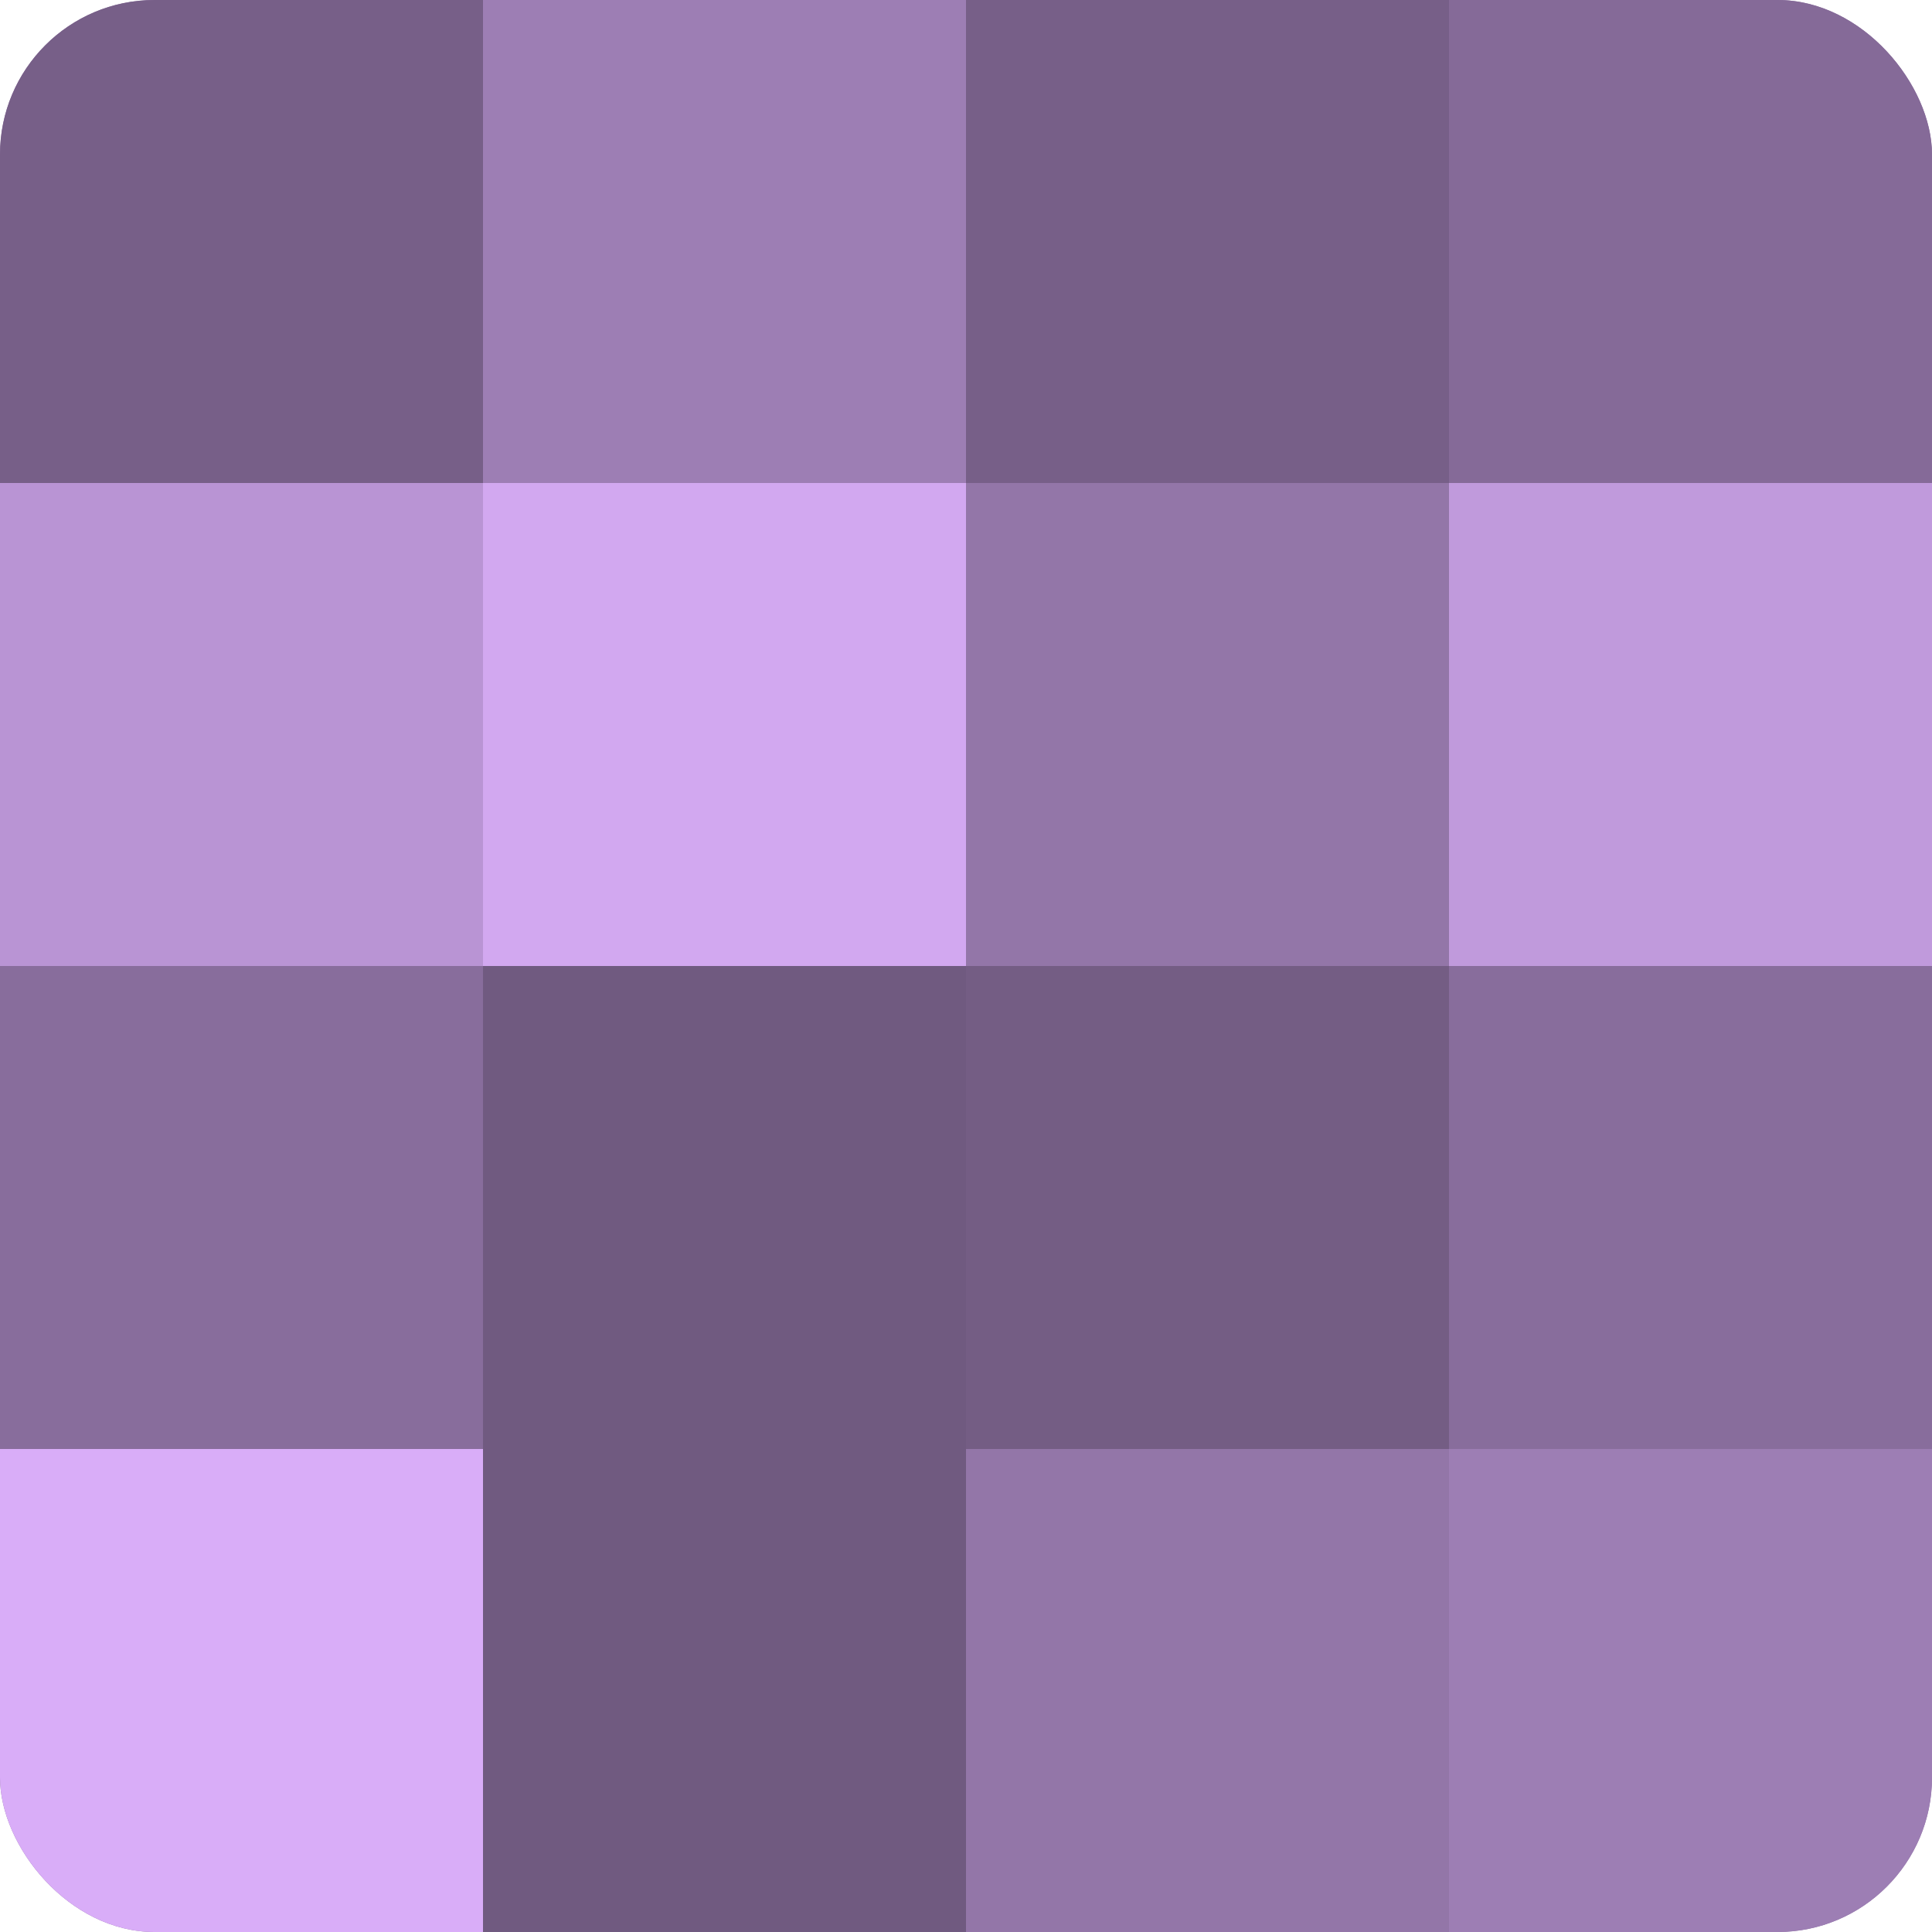 <?xml version="1.0" encoding="UTF-8"?>
<svg xmlns="http://www.w3.org/2000/svg" width="60" height="60" viewBox="0 0 100 100" preserveAspectRatio="xMidYMid meet"><defs><clipPath id="c" width="100" height="100"><rect width="100" height="100" rx="8" ry="8"/></clipPath></defs><g clip-path="url(#c)"><rect width="100" height="100" fill="#8c70a0"/><rect width="25" height="25" fill="#775f88"/><rect y="25" width="25" height="25" fill="#b994d4"/><rect y="50" width="25" height="25" fill="#886d9c"/><rect y="75" width="25" height="25" fill="#d9adf8"/><rect x="25" width="25" height="25" fill="#9d7eb4"/><rect x="25" y="25" width="25" height="25" fill="#d2a8f0"/><rect x="25" y="50" width="25" height="25" fill="#705a80"/><rect x="25" y="75" width="25" height="25" fill="#705a80"/><rect x="50" width="25" height="25" fill="#775f88"/><rect x="50" y="25" width="25" height="25" fill="#9376a8"/><rect x="50" y="50" width="25" height="25" fill="#745d84"/><rect x="50" y="75" width="25" height="25" fill="#9376a8"/><rect x="75" width="25" height="25" fill="#856a98"/><rect x="75" y="25" width="25" height="25" fill="#c09adc"/><rect x="75" y="50" width="25" height="25" fill="#886d9c"/><rect x="75" y="75" width="25" height="25" fill="#9d7eb4"/></g></svg>

